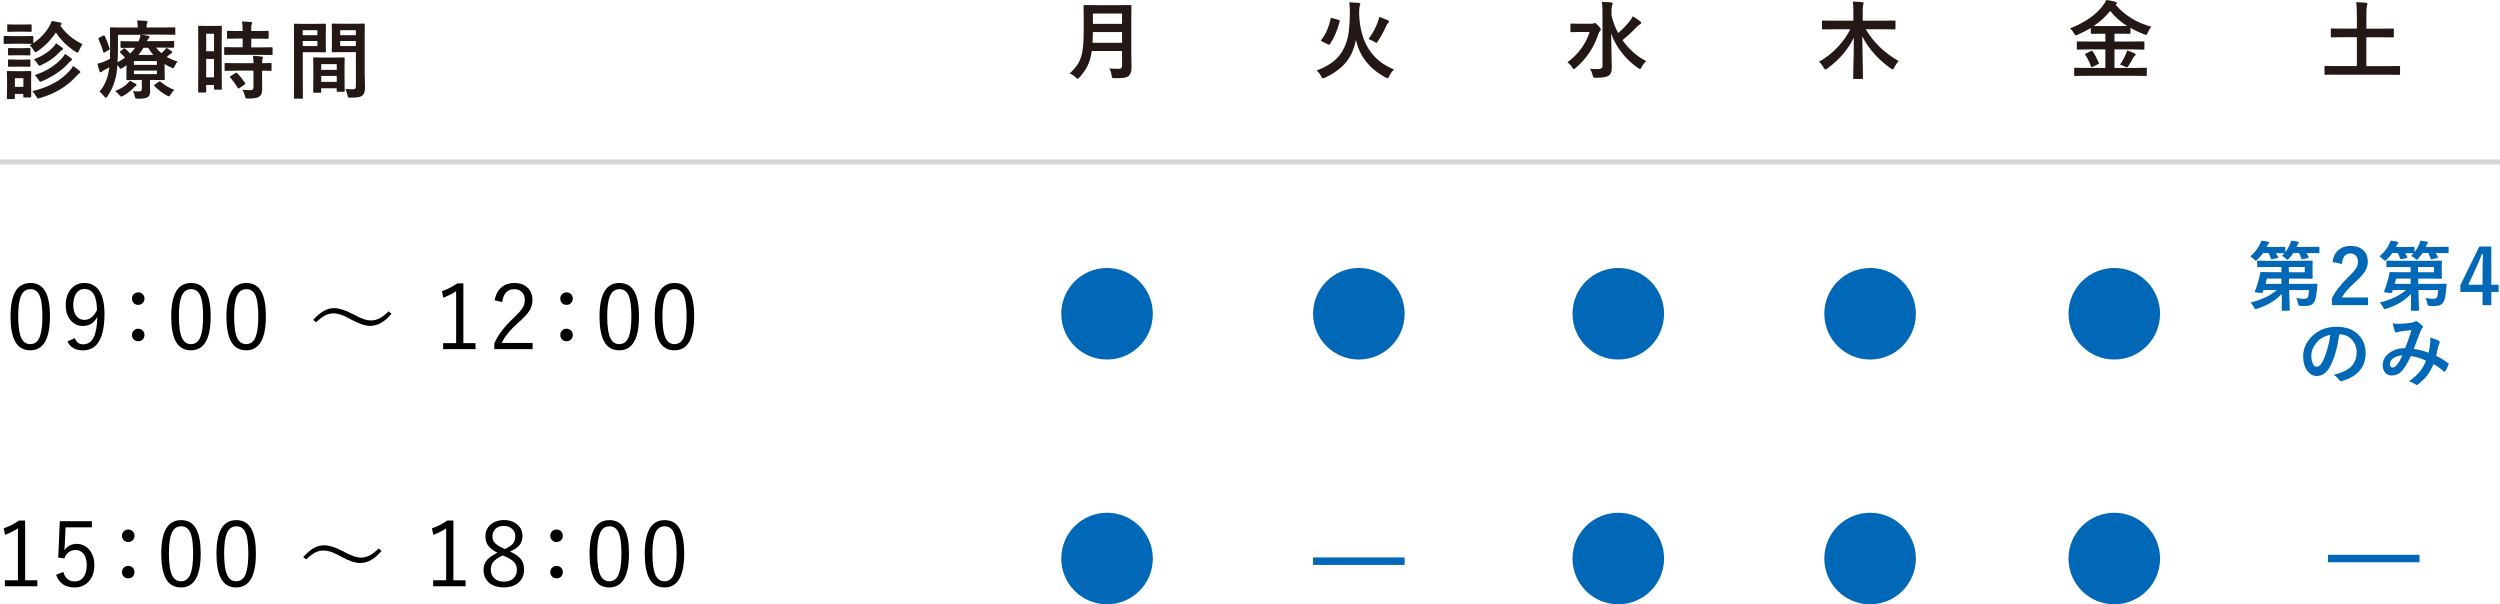 <?xml version="1.0" encoding="UTF-8"?><svg id="_レイヤー_2" xmlns="http://www.w3.org/2000/svg" viewBox="0 0 501.27 121.17"><g id="_デザイン"><path d="m5.04,104.38v11.97h2.44v1.2H.98v-1.2h2.61v-10.41c-.7.48-1.57.91-2.59,1.3l-.25-1.32c1.03-.33,2.04-.85,3.06-1.55h1.23Z"/><path d="m18.42,104.5v1.24h-5.27l-.14,3.11c0,.19-.04.69-.11,1.5.27-.42.64-.75,1.1-.98.42-.21.86-.32,1.34-.32,1.1,0,1.99.44,2.67,1.31.6.78.91,1.75.91,2.93,0,1.47-.43,2.62-1.28,3.46-.71.69-1.6,1.04-2.65,1.04-1.92,0-3.17-.85-3.74-2.56l1.46-.54c.33,1.25,1.09,1.88,2.27,1.88.79,0,1.39-.32,1.83-.97.39-.57.58-1.32.58-2.26,0-1.03-.23-1.82-.69-2.36-.4-.47-.93-.7-1.59-.7-.54,0-1.02.17-1.42.5-.36.3-.62.7-.79,1.2l-1.22-.18.31-7.29h6.48Z"/><path d="m25.71,106.17c.39,0,.7.13.94.4.21.23.32.52.32.84,0,.39-.13.7-.4.95-.23.21-.52.32-.85.32-.39,0-.7-.13-.94-.4-.21-.24-.32-.53-.32-.86,0-.38.13-.69.4-.93.23-.21.52-.32.85-.32Zm0,7.29c.38,0,.69.14.94.41.21.23.32.51.32.83,0,.39-.13.71-.4.96-.23.21-.52.31-.85.31-.39,0-.7-.13-.94-.4-.21-.23-.32-.52-.32-.86,0-.37.13-.68.4-.92.23-.22.52-.33.85-.33Z"/><path d="m36.32,104.29c1.38,0,2.39.59,3.03,1.78.59,1.1.89,2.73.89,4.9,0,4.55-1.32,6.82-3.96,6.82-1.39,0-2.41-.61-3.06-1.83-.59-1.12-.89-2.77-.89-4.96,0-4.48,1.33-6.71,3.98-6.71Zm0,1.24c-.88,0-1.52.46-1.91,1.39-.36.87-.54,2.23-.54,4.07,0,2.1.23,3.59.69,4.46.38.73.96,1.1,1.73,1.1.88,0,1.52-.48,1.9-1.45.35-.89.53-2.26.53-4.11,0-2.1-.22-3.57-.67-4.41-.38-.7-.95-1.05-1.72-1.05Z"/><path d="m47.39,104.29c1.38,0,2.39.59,3.03,1.78.59,1.1.89,2.73.89,4.9,0,4.55-1.32,6.82-3.96,6.82-1.39,0-2.41-.61-3.06-1.83-.59-1.12-.89-2.77-.89-4.96,0-4.48,1.33-6.71,3.98-6.71Zm0,1.24c-.88,0-1.52.46-1.91,1.39-.36.87-.54,2.23-.54,4.07,0,2.1.23,3.59.69,4.46.38.73.96,1.1,1.73,1.1.88,0,1.52-.48,1.9-1.45.35-.89.53-2.26.53-4.11,0-2.1-.22-3.57-.67-4.41-.38-.7-.95-1.05-1.72-1.05Z"/><path d="m65.03,109.34c.97,0,2.17.38,3.62,1.13.98.53,1.76.89,2.32,1.08.51.17,1,.25,1.48.25,1.14,0,2.29-.61,3.47-1.84l.58.5c-1.36,1.62-2.78,2.43-4.27,2.43-.98,0-2.18-.39-3.61-1.17-.96-.53-1.72-.89-2.29-1.08-.51-.17-1.01-.25-1.51-.25-.59,0-1.16.15-1.71.44-.5.28-1.08.72-1.73,1.34l-.58-.48c.79-.87,1.52-1.49,2.21-1.85.64-.34,1.32-.51,2.01-.51Z"/><path d="m90.91,104.38v11.97h2.44v1.2h-6.5v-1.2h2.61v-10.41c-.7.48-1.57.91-2.59,1.3l-.25-1.32c1.03-.33,2.04-.85,3.06-1.55h1.23Z"/><path d="m102.28,110.59c1.09.49,1.85,1.05,2.27,1.67.35.52.53,1.17.53,1.94,0,1.18-.42,2.1-1.27,2.75-.73.56-1.66.83-2.8.83-1.31,0-2.33-.35-3.07-1.05-.66-.63-.98-1.46-.98-2.48,0-.81.25-1.49.76-2.05.43-.47,1.11-.93,2.03-1.37-.93-.46-1.58-.98-1.95-1.56-.32-.48-.47-1.06-.47-1.75,0-1,.38-1.8,1.15-2.43.68-.54,1.53-.82,2.54-.82,1.17,0,2.11.34,2.82,1.01.62.59.92,1.31.92,2.17,0,.77-.22,1.4-.65,1.91-.39.45-.99.85-1.82,1.21Zm-1.48.77c-.91.43-1.56.88-1.92,1.35-.32.42-.48.91-.48,1.47,0,.79.27,1.4.8,1.85.46.39,1.07.59,1.81.59.88,0,1.55-.24,2.02-.73.4-.42.61-.96.61-1.64,0-.64-.2-1.17-.6-1.58-.37-.39-.99-.77-1.85-1.14l-.38-.16Zm.43-1.28c.83-.36,1.4-.76,1.71-1.21.25-.36.38-.82.38-1.36,0-.65-.24-1.17-.73-1.55-.42-.33-.95-.5-1.59-.5-.73,0-1.3.21-1.71.63-.37.38-.55.86-.55,1.44,0,.55.17,1.01.52,1.37.32.34.86.68,1.62,1.02l.36.16Z"/><path d="m111.59,106.17c.39,0,.7.13.94.4.21.23.32.52.32.84,0,.39-.13.7-.4.95-.23.21-.52.32-.85.32-.39,0-.7-.13-.94-.4-.21-.24-.32-.53-.32-.86,0-.38.13-.69.4-.93.23-.21.52-.32.85-.32Zm0,7.29c.38,0,.69.14.94.41.21.23.32.51.32.83,0,.39-.13.71-.4.96-.23.21-.52.31-.85.31-.39,0-.7-.13-.94-.4-.21-.23-.32-.52-.32-.86,0-.37.13-.68.4-.92.23-.22.52-.33.85-.33Z"/><path d="m122.2,104.29c1.38,0,2.39.59,3.03,1.78.59,1.1.89,2.73.89,4.9,0,4.55-1.32,6.82-3.96,6.82-1.39,0-2.41-.61-3.06-1.83-.59-1.12-.89-2.77-.89-4.96,0-4.48,1.33-6.71,3.98-6.71Zm0,1.24c-.88,0-1.52.46-1.91,1.39-.36.87-.54,2.23-.54,4.07,0,2.1.23,3.59.69,4.46.38.73.96,1.1,1.73,1.1.88,0,1.52-.48,1.9-1.45.35-.89.53-2.26.53-4.11,0-2.1-.22-3.57-.67-4.41-.38-.7-.95-1.05-1.72-1.05Z"/><path d="m133.27,104.29c1.38,0,2.39.59,3.03,1.78.59,1.1.89,2.73.89,4.9,0,4.55-1.32,6.82-3.96,6.82-1.39,0-2.41-.61-3.06-1.83-.59-1.12-.89-2.77-.89-4.96,0-4.48,1.33-6.71,3.98-6.71Zm0,1.24c-.88,0-1.52.46-1.91,1.39-.36.87-.54,2.23-.54,4.07,0,2.1.23,3.59.69,4.46.38.73.96,1.1,1.73,1.1.88,0,1.52-.48,1.9-1.45.35-.89.53-2.26.53-4.11,0-2.1-.22-3.57-.67-4.41-.38-.7-.95-1.05-1.72-1.05Z"/><line y1="32.47" x2="501.27" y2="32.47" style="fill:none; stroke:#d6d6d6; stroke-miterlimit:10;"/><path d="m222.45,13.72c.6.06,1.24.08,1.93.08.4,0,.6-.2.6-.6v-2.97h-6.08c-.16,1.21-.46,2.24-.9,3.1-.35.68-.86,1.4-1.54,2.18-.18.19-.3.29-.36.29-.08,0-.22-.09-.4-.27-.33-.33-.73-.6-1.22-.8.79-.74,1.36-1.42,1.73-2.04.41-.7.69-1.56.85-2.57.15-.97.23-2.33.23-4.08v-2.51l-.03-2.31c0-.1.01-.16.03-.18.02-.02.07-.03.15-.03l2.27.03h4.72l2.24-.03c.09,0,.15.01.17.04.02.02.02.08.02.17l-.03,2.31v6.68l.05,3.39c0,.71-.18,1.24-.54,1.59-.23.21-.56.35-.99.41-.37.06-.98.08-1.83.08-.29,0-.46-.03-.51-.08s-.09-.2-.12-.45c-.08-.56-.22-1.04-.44-1.43Zm-3.37-5.14h5.9v-2.15h-5.84c-.02.97-.04,1.68-.07,2.15Zm5.9-5.86h-5.84v2.06h5.84v-2.06Z" style="fill:#231815;"/><path d="m279.49,13.94c-.38.38-.69.82-.94,1.33-.13.27-.24.41-.34.41-.07,0-.2-.05-.39-.15-3.23-1.73-5.21-4.24-5.95-7.54-.13.67-.27,1.24-.44,1.69-.5,1.44-1.28,2.66-2.33,3.65-.89.84-2.03,1.59-3.44,2.25-.22.09-.36.13-.41.13-.1,0-.22-.13-.34-.39-.23-.46-.53-.86-.92-1.17,1.73-.66,3.07-1.46,4.03-2.42.83-.83,1.46-1.87,1.89-3.11.5-1.39.75-3.43.75-6.13,0-.82-.04-1.5-.12-2.03.56.02,1.2.06,1.91.12.2.03.31.11.31.23,0,.07-.04.19-.12.34-.07.21-.11.62-.12,1.25v.52c.23,5.56,2.56,9.23,6.99,11.01Zm-12.36-10.32l1.31.39c.14.04.21.1.21.16,0,.02,0,.06-.02.12-.51,1.88-1.17,3.4-1.97,4.57-.06.07-.11.11-.17.11-.04,0-.11-.02-.21-.06l-1.22-.61c-.13-.07-.2-.13-.2-.19,0-.03.02-.08.07-.13.87-1.06,1.5-2.47,1.88-4.24.03-.1.07-.16.13-.16.03,0,.09.01.19.04Zm7.27,4.22c.86-1.18,1.48-2.35,1.88-3.49.15-.41.24-.73.27-.96.7.24,1.25.45,1.67.64.19.1.29.2.29.29s-.05.18-.15.27c-.15.12-.27.3-.37.54-.53,1.18-1.09,2.21-1.69,3.1-.15.24-.26.36-.32.36-.07,0-.21-.07-.41-.21-.41-.24-.8-.42-1.16-.54Z" style="fill:#231815;"/><path d="m314.27,12.5c2.17-1.6,3.67-3.63,4.47-6.08h-1.91l-1.77.03c-.09,0-.14-.01-.16-.03s-.02-.07-.02-.15v-1.34c0-.09.01-.15.03-.17s.07-.03.15-.03l1.77.03h2.28c.18,0,.32-.02.41-.07l.12-.06s.06-.02.08-.02c.17,0,.4.17.71.51.37.37.55.62.55.77,0,.11-.06.22-.17.34-.13.13-.24.33-.33.61-.9,2.73-2.42,4.99-4.54,6.78-.19.16-.32.24-.37.24-.08,0-.2-.11-.34-.34-.27-.42-.58-.76-.95-1.02Zm15.83-.26c-.38.33-.69.74-.95,1.24-.13.24-.24.36-.31.36-.07,0-.2-.07-.41-.21-1.28-.87-2.42-1.96-3.4-3.27-.88-1.16-1.54-2.38-1.98-3.64,0,.85.03,2.19.07,4.03.04,1.41.06,2.37.06,2.89,0,.76-.23,1.28-.68,1.57-.34.24-1.18.37-2.5.39-.27,0-.43-.02-.49-.07-.05-.04-.11-.19-.17-.43-.14-.57-.32-1.01-.56-1.31.39.04.81.06,1.25.06.14,0,.29,0,.43,0,.56-.02.85-.2.85-.54V2.32c0-.85-.04-1.49-.12-1.94.89.03,1.51.06,1.87.1.19.02.29.09.29.19,0,.07-.02.15-.05.25-.04.11-.07.17-.07.19-.07.22-.11.62-.11,1.2v.78c.27,1.21.71,2.38,1.33,3.54.9-.79,1.69-1.61,2.37-2.46.23-.28.42-.58.57-.91.6.36,1.08.69,1.44.99.16.13.24.25.24.34,0,.11-.08.21-.24.29-.21.11-.51.36-.9.76-.63.7-1.5,1.5-2.61,2.4,1.33,1.89,2.92,3.29,4.76,4.22Z" style="fill:#231815;"/><path d="m367.68,5.87l-2.17.03c-.09,0-.15-.01-.17-.04-.02-.02-.02-.08-.02-.17v-1.38c0-.09.01-.15.03-.17.02-.02.08-.02.17-.02l2.17.03h3.93v-1.62c0-1.03-.04-1.77-.12-2.21.75.02,1.38.06,1.91.12.18.02.27.08.27.17,0,.06-.02.14-.05.24-.04.12-.06.18-.07.2-.04.17-.07.64-.07,1.43v1.67h4.21l2.18-.03c.09,0,.14.01.16.04.02.02.02.07.02.16v1.38c0,.1-.01.16-.03.18-.02.02-.07.02-.15.02l-2.18-.03h-3.6c1.55,2.63,3.75,4.75,6.6,6.38-.34.34-.63.76-.87,1.25-.13.27-.24.41-.32.41s-.2-.05-.36-.17c-2.53-1.76-4.45-3.92-5.75-6.45l.14,8.38c0,.08-.01.12-.04.14-.02.02-.08.02-.17.02h-1.56c-.1,0-.16-.01-.17-.03-.02-.02-.02-.06-.02-.13,0-.13,0-.6.02-1.43.06-2.44.1-4.67.11-6.7-1.18,2.42-2.97,4.49-5.35,6.22-.17.13-.3.19-.37.19-.07,0-.17-.12-.32-.37-.26-.47-.58-.87-.95-1.2,1.35-.74,2.61-1.73,3.78-2.97,1.05-1.12,1.88-2.3,2.5-3.54h-3.29Z" style="fill:#231815;"/><path d="m418.25,15.2l-2.17.03c-.1,0-.16-.01-.17-.03-.02-.02-.03-.06-.03-.13v-1.29c0-.09.01-.14.04-.16.02-.02.08-.03.17-.03l2.17.03h3.88v-3.71h-3.25l-2.28.03c-.09,0-.15-.01-.17-.03-.02-.02-.02-.07-.02-.15v-1.28c0-.09.01-.14.03-.16.03-.02.08-.02.17-.02l2.28.03h3.25v-1.57h-.66l-2.09.02c-.12,0-.18-.06-.18-.17v-1c-.69.43-1.56.88-2.61,1.34-.2.09-.33.13-.41.13-.09,0-.2-.13-.34-.39-.22-.4-.49-.74-.81-1,2.99-1.18,5.19-2.7,6.6-4.57.33-.44.56-.82.67-1.12.85.11,1.46.23,1.83.36.2.06.31.15.31.27,0,.07-.06.15-.17.24-.02.02-.06.04-.1.07,1.8,2.12,4.19,3.6,7.17,4.43-.29.32-.54.72-.73,1.21-.13.28-.24.42-.32.42-.06,0-.19-.04-.41-.12-.98-.38-1.89-.81-2.72-1.29v1.02c0,.12-.06.17-.18.17l-2.11-.02h-.92v1.57h3.54l2.27-.03c.09,0,.15.01.17.03.02.02.02.07.02.15v1.28c0,.13-.02.19-.07.19h-.12s-2.27-.04-2.27-.04h-3.54v3.71h4.12l2.19-.03c.09,0,.14.01.16.03s.02.07.02.15v1.29c0,.11-.06.17-.18.17l-2.19-.03h-9.81Zm1.36-4.88c.45.66.85,1.41,1.21,2.25.02.06.03.1.03.13,0,.05-.06.11-.19.17l-1.05.53c-.12.04-.19.07-.22.07-.04,0-.08-.05-.12-.14-.36-.97-.74-1.75-1.15-2.32-.04-.06-.07-.1-.07-.13,0-.04.07-.09.2-.16l.97-.46c.1-.04.17-.07.21-.07.06,0,.12.04.18.13Zm.21-5.11c.21.01.76.02,1.64.02h3.4c.88,0,1.43,0,1.64-.02-1.36-.86-2.48-1.87-3.38-3.01-.96,1.17-2.06,2.18-3.31,3.01Zm5.25,7.74c.39-.52.76-1.16,1.1-1.93.17-.38.28-.67.32-.9.51.14.99.32,1.43.54.2.1.31.2.31.29,0,.08-.07.17-.21.27-.12.1-.25.28-.39.54-.31.6-.61,1.11-.9,1.51-.12.15-.21.22-.27.22-.06,0-.19-.04-.39-.13-.4-.21-.73-.36-1-.42Z" style="fill:#231815;"/><path d="m468.37,14.97l-2.12.03c-.11,0-.17-.06-.17-.18v-1.42c0-.12.06-.18.17-.18l2.12.03h4.2v-5.79h-2.71l-2.32.03c-.09,0-.14-.01-.17-.03-.02-.02-.02-.07-.02-.15v-1.42c0-.09.01-.14.04-.16.02-.02.07-.02.15-.02l2.32.03h2.71v-2.63c0-1.2-.04-2.09-.13-2.67.82.02,1.49.06,1.98.12.18.02.27.09.27.21,0,.09-.03.21-.1.37-.07.17-.11.81-.11,1.94v2.67h2.99l2.32-.03c.1,0,.16.01.17.03.02.02.02.07.02.15v1.42c0,.09-.01.14-.03.16-.02.02-.08.02-.17.02l-2.32-.03h-2.99v5.79h4.47l2.12-.03c.11,0,.17.06.17.18v1.42c0,.12-.06.18-.17.18l-2.12-.03h-10.59Z" style="fill:#231815;"/><path d="m2.74,7.25h1.93l1.82-.03c.09,0,.14.01.17.03.02.02.02.07.02.15v1.26c1.31-.89,2.38-2,3.2-3.35.19-.34.36-.71.49-1.11.42.05.99.16,1.74.32.16.06.24.14.24.26,0,.09-.06.17-.17.26-.02.01-.06.04-.1.08,1.07,1.56,2.56,2.81,4.47,3.75-.26.33-.49.76-.7,1.28-.11.28-.21.42-.29.42-.04,0-.17-.06-.37-.17-1.64-1.04-2.97-2.34-3.99-3.89-.97,1.48-2.19,2.73-3.66,3.75-.2.14-.34.21-.41.21-.1,0-.22-.12-.36-.37-.22-.38-.49-.71-.81-.99l.49-.31-1.77-.03h-1.93l-1.82.03c-.09,0-.15-.01-.17-.04-.02-.02-.02-.07-.02-.16v-1.21c0-.09.01-.14.03-.16.02-.02.07-.02.16-.02l1.82.03Zm3.53,12.1c0,.13-.05.19-.17.19h-1.22c-.09,0-.15-.01-.17-.03-.02-.02-.03-.08-.03-.16v-.52h-1.7v.83c0,.09-.01.14-.03.17-.02.02-.08.03-.16.03h-1.2c-.1,0-.16-.01-.18-.03-.02-.02-.03-.07-.03-.16l.04-2.55v-1.09l-.04-1.59c0-.09.01-.15.04-.17.02-.02.08-.03.17-.03l1.54.03h1.39l1.58-.03c.11,0,.17.06.17.19l-.03,1.3v1.18l.03,2.44ZM3.18,4.92h1.43l1.53-.03c.1,0,.16.01.18.03.02.02.03.07.03.15v1.12c0,.09-.01.15-.04.17-.02.02-.08.02-.17.02l-1.53-.03h-1.43l-1.54.03c-.09,0-.15-.01-.17-.03s-.02-.08-.02-.16v-1.12c0-.09.01-.14.03-.16.02-.02.07-.02.16-.02l1.54.03Zm.07,4.74h1.21l1.44-.03c.09,0,.15.01.17.03.02.02.02.08.02.16v1.1c0,.09-.01.14-.03.16-.02.02-.08.03-.17.03l-1.44-.03h-1.21l-1.44.03c-.09,0-.14-.01-.17-.03-.02-.02-.02-.07-.02-.15v-1.1c0-.09.01-.15.04-.17.02-.02.07-.03.15-.03l1.44.03Zm0,2.3h1.21l1.44-.04c.09,0,.15.01.17.03.02.02.02.08.02.16v1.09c0,.09-.01.15-.03.17-.02.02-.08.02-.17.02l-1.44-.03h-1.21l-1.44.03c-.09,0-.14-.01-.17-.03-.02-.02-.02-.08-.02-.16v-1.09c0-.09.01-.14.04-.17.02-.02.07-.03.15-.03l1.44.04Zm1.44,3.72h-1.7v1.74h1.7v-1.74Zm1.77,2.6c1.83-.44,3.38-1.04,4.66-1.78,1.06-.62,2.01-1.4,2.86-2.33.3-.34.52-.65.66-.94.49.31.92.63,1.27.94.14.12.21.22.21.29,0,.08-.07.15-.21.21-.09.05-.27.23-.54.53-1.84,2.07-4.29,3.56-7.35,4.46-.21.06-.33.08-.39.08-.09,0-.22-.14-.37-.41-.25-.44-.51-.8-.8-1.06Zm.34-6.39c1.65-.62,2.96-1.46,3.94-2.53.2-.21.37-.44.5-.68.38.23.78.52,1.22.87.13.11.19.2.19.27s-.08.14-.22.22c-.13.06-.32.22-.56.47-.89,1-2.08,1.83-3.55,2.51-.21.1-.34.15-.42.15-.09,0-.21-.12-.36-.37-.17-.3-.42-.61-.75-.91Zm.16,3.16c2.35-.76,4.21-1.94,5.6-3.54.14-.16.3-.4.48-.71.56.37.97.66,1.22.87.13.09.19.18.19.27s-.07.17-.21.25c-.14.08-.3.22-.46.41-1.26,1.43-3.02,2.65-5.29,3.66-.22.09-.35.13-.41.13-.09,0-.21-.14-.37-.41-.19-.32-.44-.63-.76-.94Z" style="fill:#231815;"/><path d="m33.39,9.59c.25.15.58.37,1,.66.11.08.16.16.16.23,0,.1-.06.17-.17.21-.1.03-.27.15-.51.36l-.44.37c.66.37,1.38.67,2.17.9-.21.25-.4.56-.56.93-.12.28-.23.42-.32.42-.07,0-.21-.05-.42-.15-.5-.22-.93-.45-1.29-.67v1.65l.03,1.38c0,.08-.01.13-.03.15-.02.02-.08.03-.17.03l-2.22-.03h-.55v.73l.03,1.62c0,.58-.19.96-.58,1.15-.31.17-.84.26-1.6.26h-.46c-.17,0-.27-.04-.32-.11-.03-.05-.08-.18-.12-.41-.09-.42-.21-.76-.36-1,.36.04.75.06,1.17.06.26,0,.43-.04.51-.13.07-.07.1-.19.1-.37v-1.8h-.7l-2.22.03c-.09,0-.14-.01-.16-.03-.02-.02-.03-.07-.03-.15l.03-1.56v-1.23l-.88.58c-.14.09-.24.13-.29.13-.06,0-.14-.08-.23-.24-.08-.12-.22-.3-.42-.54-.07.97-.17,1.76-.3,2.36-.32,1.46-.89,2.77-1.7,3.94-.14.19-.25.29-.32.29s-.18-.1-.32-.29c-.32-.41-.64-.72-.97-.93.89-1.01,1.48-2.24,1.79-3.69.08-.37.15-.77.21-1.21-.22.13-.54.3-.97.53-.3.16-.47.27-.52.34-.08.09-.16.13-.26.13-.11,0-.17-.06-.21-.18-.14-.4-.29-.92-.44-1.54.38-.08.83-.23,1.36-.43.33-.13.72-.31,1.15-.54.03-.86.04-1.6.04-2.24l-.04-3.86c0-.1.01-.16.03-.18.02-.02.07-.03.15-.03l2.35.03h3.05v-.12c0-.44-.04-.87-.13-1.3.53,0,1.14.03,1.82.08.18.02.27.08.27.18,0,.05-.04.15-.11.31-.05.13-.08.35-.08.66v.18h3.27l2.31-.03c.09,0,.14.01.16.04.01.02.02.07.02.17v1.1c0,.09,0,.14-.03.16-.02.02-.07.02-.15.02l-2.31-.03h-4.32c.49.07.95.15,1.36.24.18.03.27.1.27.2,0,.11-.05.21-.16.31-.11.09-.24.28-.37.56h2.95l2.35-.03c.09,0,.14.01.16.03.02.02.02.07.02.15v1c0,.12-.06.17-.18.17l-2.35-.03h-1.09c.28.4.63.77,1.05,1.12.17-.14.39-.34.65-.6.18-.2.31-.37.39-.51Zm-12.39-2.38c.4.86.73,1.69.97,2.48.02.06.03.1.03.12,0,.07-.07.14-.2.22l-.75.44c-.12.06-.19.09-.22.09-.05,0-.09-.04-.12-.13-.2-.72-.52-1.59-.95-2.59-.03-.07-.05-.11-.05-.13,0-.04.06-.09.19-.16l.76-.39c.09-.05.16-.07.21-.07.05,0,.09.04.13.12Zm5.01,8.96c.65.33,1.04.53,1.15.6.14.08.21.17.21.27,0,.08-.08.16-.22.26-.08.04-.21.15-.37.32-.67.67-1.36,1.2-2.06,1.58-.19.11-.33.17-.41.17s-.21-.11-.41-.34c-.27-.31-.54-.57-.81-.76.98-.43,1.74-.87,2.26-1.32.3-.27.53-.52.66-.77Zm.68-6.59l-2.35.03c-.12,0-.18-.06-.18-.17v-1c0-.09.01-.14.03-.16.02-.02.07-.02.15-.02l2.35.03h1.1c.2-.45.33-.89.39-1.31h-4.53v2.91c0,1.05-.03,1.92-.08,2.6.61-.33,1.11-.64,1.5-.92-.21-.27-.52-.6-.96-1.01-.05-.06-.07-.1-.07-.13,0-.04.05-.1.14-.17l.58-.5c.07-.06.12-.08.17-.08.06,0,.11.03.16.08.37.31.7.64,1,.97.39-.35.72-.73.99-1.14h-.39Zm4.77,2.66h-4.61v.77h4.61v-.77Zm0,2.62v-.71h-4.61v.71h4.61Zm-.7-3.84c-.43-.46-.78-.95-1.05-1.44h-.93c-.31.53-.66,1.01-1.04,1.44h3.02Zm1.41,5.35c.81.71,1.74,1.26,2.79,1.64-.24.22-.48.53-.73.93-.17.26-.29.39-.37.39-.04,0-.18-.06-.41-.17-.95-.55-1.77-1.18-2.48-1.9-.05-.05-.08-.1-.08-.14,0-.06.05-.12.16-.18l.76-.53c.11-.07.18-.11.22-.11.04,0,.09.03.14.08Z" style="fill:#231815;"/><path d="m44.49,17.79c0,.09,0,.14-.03.16-.02.02-.07.03-.15.03h-1.23c-.11,0-.17-.06-.17-.19v-.75h-1.57v1.34c0,.12-.06.18-.17.18h-1.26c-.09,0-.14-.01-.16-.03s-.02-.07-.02-.15l.03-5.24v-3.7l-.03-4.08c0-.09.01-.14.03-.16.02-.02.07-.03.16-.03l1.45.03h1.47l1.46-.03c.09,0,.14.01.16.03.02.02.02.07.02.15l-.03,3.44v3.89l.03,5.1Zm-1.58-11.03h-1.57v3.52h1.57v-3.52Zm-1.57,8.74h1.57v-3.68h-1.57v3.68Zm6.09-4.52l-2.28.03c-.1,0-.16-.01-.17-.04-.02-.02-.03-.08-.03-.16v-1.18c0-.09.01-.14.03-.16.02-.02.08-.02.17-.02l2.28.03h1.22v-1.75h-.8l-2.14.03c-.1,0-.16-.01-.18-.03-.02-.02-.02-.07-.02-.16v-1.19c0-.09.01-.15.04-.17.02-.02.08-.02.17-.02l2.14.03h.8c-.02-.84-.05-1.48-.12-1.93.57.02,1.15.06,1.75.12.18.02.27.07.27.17,0,.06-.04.17-.11.36-.06.13-.08.55-.08,1.28h1.14l2.16-.03c.09,0,.15.01.17.03s.03.08.03.17v1.19c0,.09-.01.15-.03.17-.02.02-.08.03-.16.03l-2.16-.03h-1.14v1.75h1.8l2.28-.03c.09,0,.15.01.17.03.02.02.03.07.03.15v1.18c0,.09-.01.15-.03.17-.02.02-.08.03-.17.03l-2.28-.03h-4.74Zm.07,3.2l-2.27.03c-.1,0-.16-.01-.17-.03s-.03-.07-.03-.15v-1.2c0-.09.01-.14.03-.16.02-.02.08-.03.17-.03l2.27.03h3.34c-.01-.48-.05-.97-.12-1.49.71.04,1.28.09,1.71.15.19.04.29.1.29.19,0,.08-.03.17-.08.29-.06.11-.08.4-.08.86l1.7-.03c.09,0,.15.01.17.03.02.02.02.07.02.15v1.2c0,.08,0,.13-.03.15-.02.02-.08.03-.17.03-.02,0-.09,0-.22,0-.44-.01-.94-.02-1.48-.03v1.69l.02,2.09c0,.68-.2,1.16-.6,1.44-.37.25-1.1.37-2.21.37-.27,0-.43-.02-.49-.08-.05-.05-.1-.2-.16-.44-.11-.47-.28-.88-.51-1.24.53.04,1.08.07,1.66.07.38,0,.56-.18.56-.53v-3.38h-3.34Zm.07.49c.55.57,1.07,1.22,1.56,1.96.04.06.07.11.07.14,0,.05-.05.11-.15.18l-1.04.71c-.1.07-.17.1-.2.1-.04,0-.09-.04-.14-.12-.43-.72-.92-1.42-1.49-2.09-.06-.06-.08-.11-.08-.14,0-.04.05-.1.17-.17l.95-.6c.08-.05.15-.07.19-.07s.1.03.17.09Z" style="fill:#231815;"/><path d="m63.46,4.78l1.72-.03c.08,0,.12.01.14.04.02.02.03.08.03.17l-.03,1.61v2.11l.03,1.61c0,.1-.01.16-.03.18-.02.02-.06.02-.13.02l-1.72-.03h-2.76v5.5l.03,3.63c0,.09-.01.14-.03.16-.02.02-.07.03-.15.03h-1.45c-.08,0-.13,0-.15-.03-.02-.02-.03-.07-.03-.15l.03-3.63v-7.35l-.03-3.65c0-.1.01-.16.03-.18.02-.02.07-.03.16-.03l2,.03h2.35Zm.18,1.28h-2.94v1h2.94v-1Zm0,3.18v-1.02h-2.94v1.02h2.94Zm.56,9.36h-1.2c-.09,0-.15-.01-.17-.03s-.03-.08-.03-.17l.03-3.08v-1.49l-.03-2.12c0-.09.01-.15.03-.17.02-.02.08-.03.16-.03l1.82.03h2.29l1.83-.03c.09,0,.14.01.16.03s.02.07.02.16l-.03,1.83v1.69l.03,3c0,.09,0,.14-.03.16-.02.02-.07.03-.15.03h-1.23c-.09,0-.14-.01-.16-.03s-.03-.07-.03-.16v-.52h-3.11v.7c0,.09-.01.15-.03.17-.02.02-.08.03-.17.03Zm.21-5.74v1.15h3.11v-1.15h-3.11Zm0,3.55h3.11v-1.19h-3.11v1.19Zm4.82,1.41c.44.06.91.08,1.43.08.29,0,.49-.05.58-.16.08-.09.12-.26.12-.51v-6.78h-2.79l-1.86.03c-.09,0-.15-.01-.17-.04-.02-.02-.02-.08-.02-.17l.03-1.49v-2.35l-.03-1.49c0-.1.01-.16.03-.18.02-.02.07-.03.16-.03l1.86.03h2.5l1.89-.03c.09,0,.14.01.16.04.02.02.03.08.03.17l-.03,2.24v6.98l.07,3.39c0,.75-.16,1.27-.49,1.57-.2.18-.48.3-.83.37-.35.06-.88.09-1.6.09-.27,0-.43-.02-.47-.07-.04-.04-.09-.2-.14-.46-.11-.49-.24-.9-.41-1.24Zm2.12-11.76h-3.14v1h3.14v-1Zm-3.14,3.18h3.14v-1.02h-3.14v1.02Z" style="fill:#231815;"/><path d="m6.1,56.74c1.38,0,2.39.59,3.03,1.78.59,1.1.89,2.73.89,4.9,0,4.55-1.32,6.82-3.96,6.82-1.39,0-2.41-.61-3.06-1.83-.59-1.12-.89-2.77-.89-4.96,0-4.48,1.33-6.71,3.98-6.71Zm0,1.24c-.88,0-1.52.46-1.91,1.39-.36.87-.54,2.23-.54,4.07,0,2.1.23,3.59.69,4.46.38.73.96,1.1,1.73,1.1.88,0,1.52-.48,1.9-1.45.35-.89.53-2.26.53-4.11,0-2.1-.22-3.57-.67-4.41-.38-.7-.95-1.05-1.72-1.05Z"/><path d="m14.97,67.79c.35.83.91,1.25,1.67,1.25.97,0,1.69-.47,2.15-1.41.44-.89.68-2.25.73-4.09-.66,1.21-1.62,1.82-2.88,1.82-1.06,0-1.92-.42-2.58-1.27-.59-.76-.88-1.71-.88-2.87,0-1.44.39-2.58,1.18-3.41.68-.71,1.53-1.07,2.55-1.07,1.35,0,2.38.56,3.07,1.69.64,1.04.97,2.53.97,4.45,0,4.91-1.44,7.37-4.31,7.37-1.52,0-2.56-.59-3.11-1.78l1.44-.67Zm4.48-5.6c-.04-2.83-.87-4.25-2.49-4.25-.76,0-1.34.33-1.74.99-.35.57-.53,1.32-.53,2.27s.23,1.72.7,2.26c.39.45.89.68,1.49.68,1.07,0,1.92-.65,2.56-1.95Z"/><path d="m27.71,58.62c.39,0,.7.13.94.4.21.23.32.52.32.84,0,.39-.13.7-.4.95-.23.21-.52.32-.85.32-.39,0-.7-.13-.94-.4-.21-.24-.32-.53-.32-.86,0-.38.13-.69.4-.93.23-.21.52-.32.85-.32Zm0,7.29c.38,0,.69.14.94.41.21.23.32.51.32.83,0,.39-.13.71-.4.96-.23.21-.52.31-.85.31-.39,0-.7-.13-.94-.4-.21-.23-.32-.52-.32-.86,0-.37.13-.68.4-.92.23-.22.52-.33.85-.33Z"/><path d="m38.32,56.74c1.38,0,2.39.59,3.03,1.78.59,1.1.89,2.73.89,4.9,0,4.55-1.32,6.82-3.96,6.82-1.39,0-2.41-.61-3.06-1.83-.59-1.12-.89-2.77-.89-4.96,0-4.48,1.33-6.71,3.98-6.71Zm0,1.24c-.88,0-1.52.46-1.91,1.39-.36.87-.54,2.23-.54,4.07,0,2.1.23,3.59.69,4.46.38.73.96,1.1,1.73,1.1.88,0,1.52-.48,1.9-1.45.35-.89.53-2.26.53-4.11,0-2.1-.22-3.57-.67-4.41-.38-.7-.95-1.05-1.72-1.05Z"/><path d="m49.39,56.74c1.38,0,2.39.59,3.03,1.78.59,1.1.89,2.73.89,4.9,0,4.55-1.32,6.82-3.96,6.82-1.39,0-2.41-.61-3.06-1.83-.59-1.12-.89-2.77-.89-4.96,0-4.48,1.33-6.71,3.98-6.71Zm0,1.24c-.88,0-1.52.46-1.91,1.39-.36.87-.54,2.23-.54,4.07,0,2.1.23,3.59.69,4.46.38.73.96,1.1,1.73,1.1.88,0,1.52-.48,1.9-1.45.35-.89.53-2.26.53-4.11,0-2.1-.22-3.57-.67-4.41-.38-.7-.95-1.05-1.72-1.05Z"/><path d="m67.03,61.79c.97,0,2.17.38,3.62,1.13.98.53,1.76.89,2.32,1.08.51.17,1,.25,1.48.25,1.14,0,2.29-.61,3.47-1.84l.58.5c-1.36,1.62-2.78,2.43-4.27,2.43-.98,0-2.18-.39-3.61-1.17-.96-.53-1.72-.89-2.29-1.08-.51-.17-1.01-.25-1.51-.25-.59,0-1.16.15-1.71.44-.5.28-1.08.72-1.73,1.34l-.58-.48c.79-.87,1.52-1.49,2.21-1.85.64-.34,1.32-.51,2.01-.51Z"/><path d="m92.91,56.83v11.97h2.44v1.2h-6.5v-1.2h2.61v-10.41c-.7.48-1.57.91-2.59,1.3l-.25-1.32c1.03-.33,2.04-.85,3.06-1.55h1.23Z"/><path d="m99.19,60.23c.2-1.2.69-2.1,1.48-2.72.66-.52,1.47-.77,2.43-.77,1.17,0,2.09.34,2.76,1.02.6.61.9,1.4.9,2.38,0,.8-.21,1.52-.62,2.18-.4.63-1.1,1.38-2.09,2.25-1.72,1.52-2.87,2.92-3.45,4.19h6.19v1.24h-7.68v-1.12c.71-1.69,2-3.39,3.85-5.11.96-.9,1.59-1.61,1.89-2.14.25-.45.38-.94.38-1.49,0-.71-.22-1.26-.67-1.65-.38-.34-.86-.51-1.45-.51-1.38,0-2.18.86-2.42,2.59l-1.48-.34Z"/><path d="m113.59,58.62c.39,0,.7.13.94.4.21.23.32.52.32.84,0,.39-.13.7-.4.95-.23.21-.52.32-.85.32-.39,0-.7-.13-.94-.4-.21-.24-.32-.53-.32-.86,0-.38.13-.69.4-.93.23-.21.52-.32.85-.32Zm0,7.29c.38,0,.69.14.94.41.21.23.32.51.32.83,0,.39-.13.71-.4.96-.23.21-.52.31-.85.31-.39,0-.7-.13-.94-.4-.21-.23-.32-.52-.32-.86,0-.37.13-.68.4-.92.23-.22.52-.33.85-.33Z"/><path d="m124.2,56.74c1.38,0,2.39.59,3.03,1.78.59,1.1.89,2.73.89,4.9,0,4.55-1.32,6.82-3.96,6.82-1.39,0-2.41-.61-3.06-1.83-.59-1.12-.89-2.77-.89-4.96,0-4.48,1.33-6.71,3.98-6.71Zm0,1.24c-.88,0-1.52.46-1.91,1.39-.36.87-.54,2.23-.54,4.07,0,2.1.23,3.59.69,4.46.38.73.96,1.1,1.73,1.1.88,0,1.52-.48,1.9-1.45.35-.89.53-2.26.53-4.11,0-2.1-.22-3.57-.67-4.41-.38-.7-.95-1.05-1.72-1.05Z"/><path d="m135.27,56.74c1.38,0,2.39.59,3.03,1.78.59,1.1.89,2.73.89,4.9,0,4.55-1.32,6.82-3.96,6.82-1.39,0-2.41-.61-3.06-1.83-.59-1.12-.89-2.77-.89-4.96,0-4.48,1.33-6.71,3.98-6.71Zm0,1.24c-.88,0-1.52.46-1.91,1.39-.36.87-.54,2.23-.54,4.07,0,2.1.23,3.59.69,4.46.38.73.96,1.1,1.73,1.1.88,0,1.52-.48,1.9-1.45.35-.89.53-2.26.53-4.11,0-2.1-.22-3.57-.67-4.41-.38-.7-.95-1.05-1.72-1.05Z"/><path d="m457.54,51.33c.18-.18.35-.37.5-.55l-1.68-.03c.16.26.3.52.42.78.02.05.03.09.03.11,0,.04-.06.07-.17.1l-1.02.23c-.08.01-.14.02-.16.02-.06,0-.11-.05-.14-.17-.14-.43-.29-.79-.45-1.08h-1.1c-.28.41-.66.85-1.14,1.3-.16.17-.27.25-.34.25-.06,0-.17-.09-.34-.28-.2-.22-.45-.42-.75-.61.87-.74,1.51-1.56,1.94-2.45.1-.18.2-.42.28-.7.47.05.92.12,1.34.21.15.03.23.1.23.2,0,.06-.04.13-.12.22-.1.1-.19.23-.26.38l-.14.26h1.78l1.79-.03c.09,0,.14,0,.16.03.02.02.02.06.02.13v.9c.39-.5.7-1.02.93-1.58.08-.15.16-.39.25-.72.45.04.88.12,1.28.21.16.04.25.11.25.2,0,.06-.04.13-.13.22-.06.05-.14.18-.23.37l-.1.26h2.25l2.19-.03c.1,0,.15.05.15.16v.95c0,.11-.05.17-.15.17l-2.19-.03h-.25c.13.2.27.46.43.78.02.05.03.09.03.11,0,.05-.06.09-.19.12l-.99.23c-.08.01-.13.02-.16.02-.06,0-.11-.05-.14-.15-.16-.44-.32-.81-.47-1.11h-1.15c-.27.41-.56.77-.86,1.1-.15.17-.26.26-.32.26-.05,0-.17-.09-.35-.28-.21-.2-.46-.37-.76-.5Zm-4.79,2.24c-.08,0-.13,0-.15-.03-.01-.02-.02-.06-.02-.13v-.98c0-.08.01-.13.04-.15.01-.01.06-.02.13-.02l2.08.03h6.26l2.44-.03c.08,0,.14.01.16.03.02.02.02.07.02.14l-.03,1.14v.99l.03,1.16c0,.08-.01.13-.04.15-.02.01-.07.02-.14.02l-2.44-.03h-2.13v1.06h3.37l2.14-.03c.12,0,.19.04.19.13v.05c-.02.09-.06.55-.14,1.36-.09,1.04-.26,1.75-.51,2.14-.3.53-.9.79-1.8.79-.35,0-.65,0-.89-.03-.22-.02-.36-.06-.42-.12-.04-.05-.09-.19-.13-.42-.06-.31-.18-.66-.35-1.04.59.11,1.1.16,1.52.16s.67-.1.78-.29c.12-.24.2-.72.25-1.46h-3.97l.04,1.4c0,.62.02,1.22.05,1.82.02.47.04.71.04.74,0,.09-.01.14-.04.16-.02.02-.07.03-.15.03h-1.28c-.08,0-.13-.01-.14-.04-.01-.02-.02-.07-.02-.15l.02-1.73v-.81l-.02-.63c-1.25,1.31-2.88,2.3-4.89,2.94-.22.06-.35.09-.37.09-.09,0-.2-.12-.32-.37-.19-.37-.41-.68-.66-.95,2.3-.59,4.05-1.42,5.25-2.51h-2.65l-.15.43c-.03.1-.11.16-.23.16-.07,0-.27-.02-.6-.04-.52-.05-.78-.12-.78-.19,0-.01,0-.04.02-.07.36-.89.65-1.81.87-2.76.1-.4.16-.71.18-.93.01-.13.08-.2.19-.2l2.08.03h2.01l-.02-1.05h-2.58l-2.08.03Zm1.5,3.35h3.21l-.02-1.06h-2.91l-.28,1.06Zm7.87-3.38h-3.2l.02,1.05h3.18v-1.05Z" style="fill:#0068b6;"/><path d="m467.69,52.53c.14-1.1.58-1.94,1.31-2.5.62-.48,1.38-.72,2.29-.72,1.14,0,2.02.31,2.64.93.56.55.84,1.29.84,2.22,0,.7-.19,1.35-.58,1.96-.35.55-.94,1.21-1.78,1.99-1.47,1.32-2.42,2.4-2.85,3.24h5.25v1.53h-7.24v-1.36c.66-1.38,1.78-2.83,3.34-4.33.8-.77,1.32-1.37,1.56-1.81.2-.36.31-.78.31-1.24,0-.54-.16-.96-.47-1.25-.27-.25-.62-.37-1.06-.37-1.01,0-1.56.71-1.66,2.11l-1.91-.4Z" style="fill:#0068b6;"/><path d="m483.45,51.33c.18-.18.35-.37.5-.55l-1.68-.03c.16.26.3.52.42.78.02.05.03.09.03.11,0,.04-.06.07-.17.1l-1.02.23c-.08.01-.14.02-.16.02-.06,0-.11-.05-.14-.17-.14-.43-.29-.79-.45-1.08h-1.1c-.28.41-.66.85-1.14,1.3-.16.17-.27.25-.34.25-.06,0-.17-.09-.34-.28-.2-.22-.45-.42-.75-.61.87-.74,1.51-1.56,1.94-2.45.1-.18.2-.42.28-.7.47.05.92.12,1.34.21.15.03.23.1.23.2,0,.06-.04.13-.12.22-.1.1-.19.23-.26.38l-.14.26h1.78l1.79-.03c.09,0,.14,0,.16.03.02.02.02.06.02.13v.9c.39-.5.7-1.02.93-1.58.08-.15.16-.39.25-.72.45.04.88.12,1.28.21.16.04.25.11.25.2,0,.06-.04.13-.13.22-.06.05-.14.18-.23.37l-.1.26h2.25l2.19-.03c.1,0,.15.05.15.16v.95c0,.11-.05.17-.15.17l-2.19-.03h-.25c.13.2.27.46.43.78.02.05.03.09.03.11,0,.05-.06.09-.19.12l-.99.23c-.08.01-.13.02-.16.02-.06,0-.11-.05-.14-.15-.16-.44-.32-.81-.47-1.11h-1.15c-.27.41-.56.77-.86,1.1-.15.17-.26.26-.32.26-.05,0-.17-.09-.35-.28-.21-.2-.46-.37-.76-.5Zm-4.79,2.24c-.08,0-.13,0-.15-.03-.01-.02-.02-.06-.02-.13v-.98c0-.08.01-.13.04-.15.01-.01.06-.02.13-.02l2.08.03h6.26l2.44-.03c.08,0,.14.01.16.03.02.02.02.07.02.14l-.03,1.14v.99l.03,1.16c0,.08-.01.13-.04.15-.02.01-.07.02-.14.02l-2.44-.03h-2.13v1.06h3.37l2.14-.03c.12,0,.19.04.19.13v.05c-.02.09-.06.55-.14,1.36-.09,1.04-.26,1.75-.51,2.14-.3.53-.9.79-1.8.79-.35,0-.65,0-.89-.03-.22-.02-.36-.06-.42-.12-.04-.05-.09-.19-.13-.42-.06-.31-.18-.66-.35-1.04.59.11,1.1.16,1.52.16s.67-.1.78-.29c.12-.24.2-.72.25-1.46h-3.97l.04,1.4c0,.62.02,1.22.05,1.82.02.47.04.71.04.74,0,.09-.01.14-.04.16-.02.02-.07.03-.15.03h-1.28c-.08,0-.13-.01-.14-.04-.01-.02-.02-.07-.02-.15l.02-1.73v-.81l-.02-.63c-1.25,1.31-2.88,2.3-4.89,2.94-.22.06-.35.09-.37.09-.09,0-.2-.12-.32-.37-.19-.37-.41-.68-.66-.95,2.3-.59,4.05-1.42,5.25-2.51h-2.65l-.15.43c-.03.1-.11.16-.23.16-.07,0-.27-.02-.6-.04-.52-.05-.78-.12-.78-.19,0-.01,0-.04.02-.07.36-.89.65-1.81.87-2.76.1-.4.16-.71.18-.93.01-.13.08-.2.19-.2l2.08.03h2.01l-.02-1.05h-2.58l-2.08.03Zm1.5,3.35h3.21l-.02-1.06h-2.91l-.28,1.06Zm7.87-3.38h-3.2l.02,1.05h3.18v-1.05Z" style="fill:#0068b6;"/><path d="m499.53,49.42v7.67h1.46v1.44h-1.46v2.65h-1.76v-2.65h-4.45v-1.35l3.8-7.75h2.42Zm-1.76,7.67v-2.57c0-.82.03-2.01.09-3.58h-.21c-.35.92-.78,1.93-1.3,3.06l-1.44,3.09h2.86Z" style="fill:#0068b6;"/><path d="m469.03,67.04c-.38,2.83-1.02,5.03-1.91,6.59-.67,1.17-1.54,1.76-2.61,1.76-.77,0-1.42-.39-1.96-1.17-.5-.74-.75-1.66-.75-2.76,0-1.5.58-2.83,1.73-3.98,1.3-1.31,2.96-1.96,4.98-1.96s3.41.57,4.48,1.7c.9.96,1.34,2.16,1.34,3.6,0,2.77-1.57,4.63-4.71,5.57-.09.02-.16.04-.22.04-.15,0-.29-.1-.43-.31-.22-.34-.58-.67-1.07-.96,1.57-.37,2.72-.9,3.44-1.58.79-.74,1.18-1.74,1.18-3,0-1.02-.36-1.88-1.07-2.58-.65-.64-1.43-.96-2.35-.96h-.06Zm-1.78.09c-1.09.22-1.96.68-2.61,1.39-.8.9-1.2,1.84-1.2,2.83,0,.7.13,1.27.38,1.7.2.33.42.49.66.49.42,0,.8-.31,1.15-.93.37-.68.71-1.56,1.02-2.63.28-.97.48-1.92.6-2.85Z" style="fill:#0068b6;"/><path d="m486.96,70.71c.16-.76.27-1.41.32-1.97.01-.15.02-.3.02-.44,0-.18-.01-.38-.04-.6.8.2,1.39.42,1.77.66.1.06.16.15.16.26,0,.06-.01.11-.04.15-.15.32-.23.52-.25.6-.09.48-.24,1.14-.43,1.97.91.46,1.7.95,2.38,1.47.08.04.13.1.13.16,0,.04,0,.09-.03.16-.2.47-.42.91-.66,1.31-.04.07-.09.11-.14.11s-.11-.04-.18-.11c-.66-.57-1.33-1.05-2.01-1.44-.42.95-.88,1.74-1.38,2.38-.45.57-1.02,1.12-1.71,1.65-.14.12-.25.17-.31.17-.05,0-.12-.03-.22-.1-.34-.28-.79-.49-1.34-.63.98-.68,1.76-1.39,2.32-2.13.45-.59.82-1.27,1.11-2.02-.88-.45-1.89-.76-3.03-.93-.74,1.54-1.36,2.56-1.87,3.06-.53.56-1.19.84-1.96.84-.54,0-.98-.19-1.31-.56-.34-.38-.51-.89-.51-1.54,0-1.02.49-1.86,1.46-2.52.85-.58,1.86-.87,3.05-.87.51-1.27.93-2.48,1.27-3.62-.69.07-1.39.16-2.11.25-.26.04-.49.09-.69.17-.1.04-.19.06-.28.06-.11,0-.19-.06-.24-.17-.13-.29-.28-.85-.45-1.67.32.07.67.1,1.05.1.08,0,.18,0,.29,0,.64,0,1.43-.07,2.38-.2.29-.04.54-.13.75-.26.05-.04.12-.06.2-.06.08,0,.15.02.21.06.38.22.73.5,1.05.84.09.09.13.18.13.26,0,.07-.05.16-.15.26-.1.09-.19.22-.26.4l-.16.4c-.76,2-1.19,3.12-1.28,3.34.93.12,1.92.37,2.97.76Zm-5.22.55c-.81.03-1.45.24-1.94.63-.4.32-.6.69-.6,1.11,0,.47.18.7.54.7.28,0,.57-.19.88-.58.35-.44.72-1.07,1.11-1.87Z" style="fill:#0068b6;"/><circle cx="221.97" cy="62.91" r="9.18" style="fill:#0068b6;"/><circle cx="272.46" cy="62.91" r="9.18" style="fill:#0068b6;"/><circle cx="324.48" cy="62.91" r="9.18" style="fill:#0068b6;"/><circle cx="374.97" cy="62.91" r="9.18" style="fill:#0068b6;"/><circle cx="423.93" cy="62.91" r="9.18" style="fill:#0068b6;"/><circle cx="221.97" cy="111.99" r="9.18" style="fill:#0068b6;"/><circle cx="324.48" cy="111.99" r="9.18" style="fill:#0068b6;"/><circle cx="374.97" cy="111.99" r="9.18" style="fill:#0068b6;"/><circle cx="423.93" cy="111.99" r="9.18" style="fill:#0068b6;"/><line x1="263.28" y1="112.52" x2="281.64" y2="112.52" style="fill:none; stroke:#0068b6; stroke-miterlimit:10; stroke-width:1.5px;"/><line x1="466.77" y1="111.99" x2="485.13" y2="111.99" style="fill:none; stroke:#0068b6; stroke-miterlimit:10; stroke-width:1.5px;"/></g></svg>